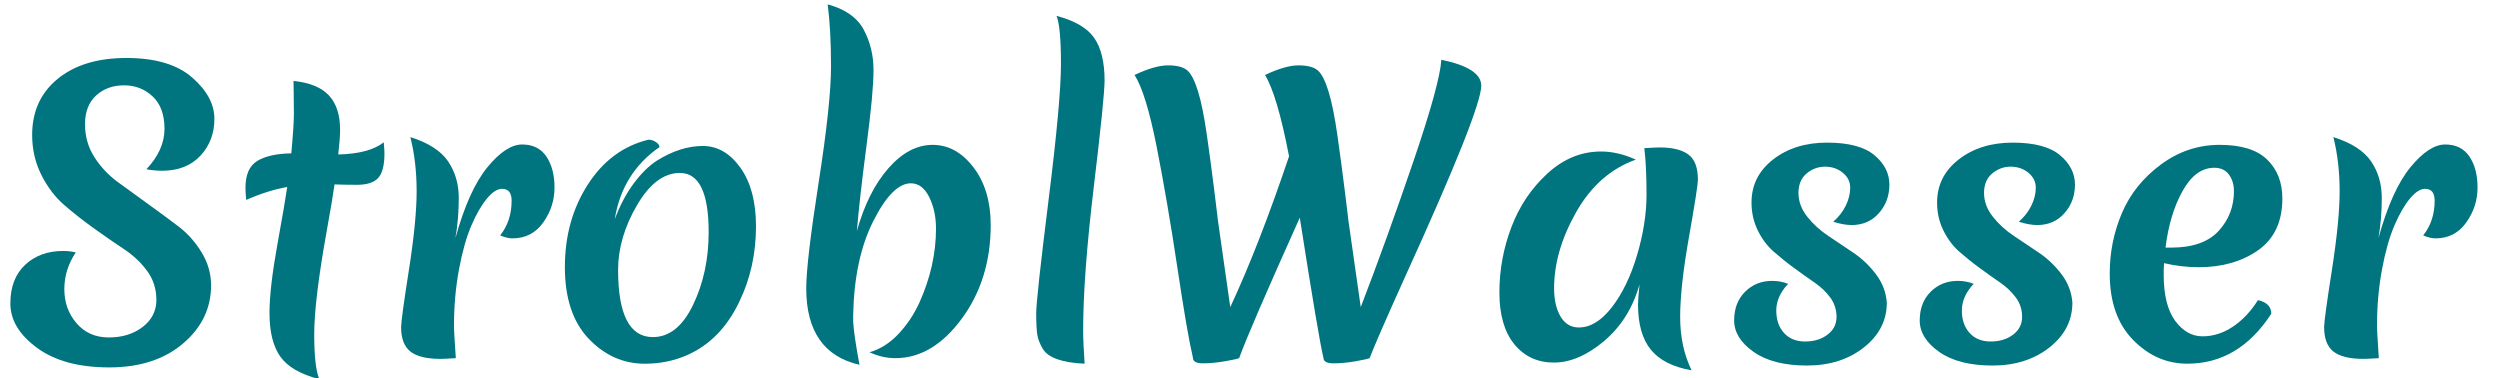 <?xml version="1.0" encoding="utf-8"?>
<!-- Generator: Adobe Illustrator 15.1.0, SVG Export Plug-In . SVG Version: 6.00 Build 0)  -->
<!DOCTYPE svg PUBLIC "-//W3C//DTD SVG 1.1//EN" "http://www.w3.org/Graphics/SVG/1.1/DTD/svg11.dtd">
<svg version="1.1" id="Layer_1" xmlns="http://www.w3.org/2000/svg" xmlns:xlink="http://www.w3.org/1999/xlink" x="0px" y="0px"
	 width="213.645px" height="32.333px" viewBox="0 0 213.645 32.333" enable-background="new 0 0 213.645 32.333"
	 xml:space="preserve">
<g>
	<path fill="#007580" d="M10.599,7.292c-0.958,0-1.753,0.29-2.385,0.869c-0.632,0.58-0.948,1.396-0.948,2.449
		s0.269,1.996,0.806,2.827c0.537,0.833,1.201,1.538,1.99,2.117c0.79,0.58,1.653,1.206,2.59,1.879
		c0.937,0.675,1.801,1.312,2.591,1.911c0.79,0.601,1.453,1.343,1.99,2.228s0.806,1.821,0.806,2.812c0,1.959-0.801,3.617-2.401,4.976
		c-1.601,1.358-3.702,2.038-6.303,2.038c-2.602,0-4.66-0.559-6.176-1.675s-2.274-2.38-2.274-3.791c0-1.41,0.421-2.511,1.264-3.301
		c0.842-0.79,1.927-1.185,3.254-1.185c0.379,0,0.737,0.042,1.074,0.126c-0.653,0.969-0.979,2.017-0.979,3.144
		s0.348,2.096,1.042,2.906s1.616,1.216,2.764,1.216s2.111-0.3,2.891-0.9c0.779-0.6,1.169-1.368,1.169-2.306s-0.264-1.764-0.79-2.48
		c-0.527-0.715-1.18-1.331-1.959-1.848c-0.779-0.516-1.632-1.105-2.559-1.769c-0.927-0.664-1.78-1.332-2.559-2.007
		c-0.779-0.674-1.433-1.532-1.959-2.574s-0.79-2.185-0.79-3.428c0-2,0.727-3.596,2.18-4.786C6.381,5.55,8.34,4.955,10.804,4.955
		c2.464,0,4.333,0.553,5.607,1.659c1.274,1.106,1.911,2.286,1.911,3.539s-0.4,2.306-1.2,3.159c-0.801,0.853-1.885,1.279-3.254,1.279
		c-0.463,0-0.916-0.042-1.358-0.126c1.032-1.095,1.548-2.248,1.548-3.459c0-1.21-0.337-2.132-1.011-2.764
		C12.373,7.608,11.557,7.292,10.599,7.292z"/>
	<path fill="#007580" d="M28.59,15.759c-0.105,0.758-0.327,2.074-0.663,3.948c-0.716,3.98-1.074,6.93-1.074,8.846
		c0,1.917,0.147,3.201,0.442,3.854c-1.622-0.422-2.738-1.069-3.349-1.943c-0.611-0.873-0.916-2.11-0.916-3.712
		c0-1.41,0.221-3.344,0.664-5.797s0.727-4.111,0.853-4.975c-1.096,0.189-2.265,0.558-3.507,1.105
		c-0.042-0.462-0.063-0.81-0.063-1.042c0-1.116,0.336-1.88,1.011-2.291c0.674-0.411,1.643-0.626,2.906-0.647
		c0.147-1.58,0.221-2.717,0.221-3.412c0-0.695-0.005-1.274-0.016-1.737c-0.011-0.463-0.016-0.811-0.016-1.042
		c1.39,0.147,2.401,0.563,3.033,1.248c0.632,0.685,0.948,1.659,0.948,2.922c0,0.505-0.053,1.211-0.158,2.117
		c1.77-0.042,3.064-0.39,3.886-1.042c0.042,0.421,0.063,0.737,0.063,0.948c0,1.011-0.179,1.711-0.537,2.101
		c-0.358,0.39-0.958,0.584-1.801,0.584C29.675,15.791,29.032,15.78,28.59,15.759z"/>
	<path fill="#007580" d="M38.921,20.339c0.758-2.737,1.669-4.754,2.733-6.049c1.063-1.295,2.053-1.943,2.969-1.943
		c0.917,0,1.606,0.343,2.069,1.027c0.463,0.685,0.695,1.569,0.695,2.654c0,1.085-0.321,2.08-0.964,2.985s-1.521,1.358-2.638,1.358
		c-0.295,0-0.643-0.084-1.042-0.253c0.652-0.821,0.979-1.812,0.979-2.97c0-0.673-0.274-1.011-0.821-1.011
		c-0.4,0-0.832,0.279-1.295,0.837c-0.463,0.559-0.906,1.327-1.327,2.307c-0.421,0.979-0.774,2.232-1.058,3.759
		c-0.285,1.527-0.427,3.154-0.427,4.881c0,0.211,0.052,1.105,0.158,2.686c-0.674,0.042-1.106,0.063-1.295,0.063
		c-1.201,0-2.064-0.211-2.59-0.632c-0.527-0.421-0.79-1.116-0.79-2.085c0-0.422,0.221-2.043,0.664-4.865s0.663-5.07,0.663-6.745
		s-0.179-3.217-0.537-4.628c1.537,0.485,2.611,1.174,3.222,2.069c0.61,0.896,0.916,1.938,0.916,3.127
		C39.205,18.102,39.11,19.245,38.921,20.339z"/>
	<path fill="#007580" d="M55.411,11.937c0.231,0,0.447,0.069,0.648,0.206c0.2,0.137,0.3,0.279,0.3,0.426
		c-2.127,1.475-3.401,3.528-3.822,6.161c0.442-1.18,0.984-2.201,1.627-3.064c0.642-0.863,1.311-1.517,2.006-1.959
		c1.327-0.821,2.622-1.232,3.886-1.232s2.338,0.622,3.223,1.864c0.884,1.243,1.327,2.906,1.327,4.991
		c0,2.338-0.474,4.486-1.421,6.444c-1.054,2.212-2.549,3.739-4.486,4.581c-1.095,0.484-2.296,0.727-3.602,0.727
		c-1.832,0-3.428-0.711-4.786-2.132c-1.358-1.422-2.038-3.465-2.038-6.13c0-2.663,0.652-5.012,1.958-7.044
		C51.536,13.743,53.263,12.463,55.411,11.937z M58.097,14.78c-1.37,0-2.591,0.922-3.665,2.764c-1.074,1.844-1.611,3.681-1.611,5.514
		c0,3.833,0.99,5.749,2.97,5.749c1.411,0,2.559-0.921,3.443-2.765c0.885-1.843,1.327-3.911,1.327-6.207
		C60.561,16.465,59.74,14.78,58.097,14.78z"/>
	<path fill="#007580" d="M73.813,2.538c0.558,1.042,0.837,2.195,0.837,3.459s-0.201,3.417-0.601,6.461s-0.674,5.47-0.821,7.282
		c0.632-2.254,1.532-4.044,2.701-5.371s2.427-1.99,3.775-1.99c1.348,0,2.511,0.643,3.491,1.927s1.469,2.928,1.469,4.928
		c0,3.097-0.827,5.766-2.48,8.009c-1.654,2.243-3.544,3.364-5.671,3.364c-0.737,0-1.475-0.168-2.211-0.506
		c0.905-0.252,1.727-0.769,2.464-1.548c0.737-0.778,1.337-1.674,1.801-2.686c0.948-2.105,1.421-4.211,1.421-6.317
		c0-1.032-0.195-1.938-0.584-2.717c-0.39-0.779-0.911-1.169-1.564-1.169c-1.053,0-2.122,1.074-3.207,3.222
		c-1.085,2.148-1.658,4.823-1.722,8.024v0.601c0.042,0.737,0.221,1.958,0.537,3.664c-3.033-0.694-4.549-2.875-4.549-6.539
		c0-1.495,0.353-4.507,1.059-9.035c0.705-4.528,1.058-7.834,1.058-9.92c0-2.085-0.095-3.854-0.284-5.307
		C72.228,0.774,73.255,1.496,73.813,2.538z"/>
	<path fill="#007580" d="M88.646,28.601c-0.063-0.39-0.095-0.995-0.095-1.816s0.353-4.055,1.058-9.699
		c0.706-5.644,1.059-9.519,1.059-11.625s-0.126-3.475-0.379-4.107c1.58,0.421,2.659,1.058,3.238,1.911
		c0.579,0.853,0.869,2.059,0.869,3.617c0,0.927-0.305,3.938-0.916,9.035c-0.611,5.097-0.916,9.204-0.916,12.321
		c0,0.674,0.042,1.622,0.126,2.843c-1.917-0.084-3.107-0.505-3.57-1.264C88.867,29.396,88.709,28.991,88.646,28.601z"/>
	<path fill="#007580" d="M117.047,30.607c-0.148,0.063-0.554,0.152-1.217,0.269c-0.663,0.115-1.284,0.174-1.863,0.174
		c-0.58,0-0.869-0.158-0.869-0.474c-0.273-1.116-0.947-5.107-2.021-11.974c-2.907,6.466-4.634,10.468-5.181,12.005
		c-0.147,0.063-0.558,0.152-1.232,0.269c-0.674,0.115-1.295,0.174-1.864,0.174c-0.568,0-0.853-0.158-0.853-0.474
		c-0.316-1.327-0.758-3.886-1.327-7.677s-1.159-7.234-1.769-10.331c-0.611-3.096-1.243-5.149-1.896-6.16
		c1.158-0.548,2.111-0.822,2.859-0.822s1.29,0.137,1.627,0.411c0.337,0.274,0.648,0.869,0.932,1.785s0.542,2.191,0.774,3.823
		c0.231,1.632,0.437,3.17,0.616,4.612c0.179,1.442,0.269,2.175,0.269,2.195c0,0.021,0.01,0.121,0.031,0.3
		c0.021,0.18,0.184,1.327,0.49,3.444c0.305,2.116,0.5,3.479,0.584,4.091c1.622-3.476,3.296-7.771,5.023-12.889
		c-0.675-3.496-1.359-5.813-2.054-6.95c1.158-0.548,2.111-0.822,2.858-0.822c0.748,0,1.29,0.137,1.627,0.411
		c0.337,0.274,0.648,0.869,0.933,1.785s0.542,2.191,0.773,3.823c0.231,1.632,0.438,3.17,0.616,4.612s0.269,2.175,0.269,2.195
		c0,0.021,0.011,0.121,0.031,0.3c0.021,0.18,0.185,1.327,0.49,3.444c0.305,2.116,0.5,3.479,0.584,4.091
		c1.475-3.833,2.97-7.972,4.486-12.416c1.517-4.443,2.316-7.35,2.401-8.719c2.274,0.463,3.411,1.2,3.411,2.211
		c0,1.369-2.169,6.813-6.508,16.333C118.394,27.384,117.383,29.702,117.047,30.607z"/>
	<path fill="#007580" d="M132.81,24.636c0,0.99,0.185,1.796,0.553,2.417s0.89,0.932,1.564,0.932c0.989,0,1.932-0.579,2.827-1.737
		c0.895-1.158,1.611-2.644,2.148-4.454c0.537-1.812,0.806-3.533,0.806-5.166c0-1.632-0.063-2.954-0.189-3.965
		c0.632-0.042,1.073-0.063,1.326-0.063c1.074,0,1.885,0.2,2.433,0.6c0.548,0.4,0.821,1.117,0.821,2.148
		c0,0.4-0.252,2.027-0.758,4.88s-0.758,5.139-0.758,6.855s0.326,3.238,0.979,4.565c-1.579-0.274-2.737-0.858-3.475-1.754
		c-0.737-0.895-1.105-2.185-1.105-3.87c0-0.295,0.042-0.863,0.126-1.706c-0.568,2.001-1.579,3.612-3.033,4.834
		c-1.453,1.222-2.88,1.832-4.28,1.832c-1.401,0-2.527-0.521-3.381-1.563c-0.853-1.043-1.279-2.522-1.279-4.438
		c0-1.917,0.343-3.775,1.027-5.576c0.684-1.801,1.711-3.327,3.08-4.581c1.368-1.253,2.896-1.879,4.581-1.879
		c0.968,0,1.958,0.232,2.97,0.695c-2.128,0.758-3.823,2.249-5.087,4.47S132.81,22.509,132.81,24.636z"/>
	<path fill="#007580" d="M155.967,14.243c-0.59,0-1.116,0.195-1.579,0.584c-0.464,0.39-0.695,0.943-0.695,1.659
		s0.247,1.39,0.742,2.021s1.101,1.185,1.817,1.659c0.716,0.474,1.438,0.958,2.164,1.453s1.363,1.105,1.911,1.832
		c0.547,0.727,0.853,1.532,0.916,2.416c0,1.517-0.653,2.791-1.959,3.823c-1.306,1.031-2.928,1.548-4.865,1.548
		s-3.459-0.39-4.564-1.169c-1.106-0.779-1.659-1.675-1.659-2.686s0.311-1.826,0.933-2.448c0.621-0.621,1.395-0.932,2.321-0.932
		c0.484,0,0.938,0.084,1.358,0.253c-0.674,0.716-1.011,1.474-1.011,2.274s0.222,1.442,0.664,1.927
		c0.441,0.485,1.042,0.727,1.801,0.727c0.758,0,1.395-0.194,1.911-0.584c0.516-0.39,0.773-0.896,0.773-1.517
		s-0.179-1.174-0.537-1.658s-0.806-0.911-1.343-1.28c-0.536-0.368-1.121-0.784-1.753-1.247s-1.216-0.933-1.753-1.406
		s-0.985-1.074-1.343-1.801c-0.358-0.727-0.537-1.521-0.537-2.385c0-1.495,0.616-2.722,1.848-3.68
		c1.232-0.958,2.77-1.438,4.612-1.438s3.191,0.358,4.044,1.074c0.854,0.716,1.279,1.553,1.279,2.511s-0.3,1.774-0.9,2.448
		c-0.6,0.674-1.374,1.011-2.321,1.011c-0.464,0-0.99-0.095-1.58-0.284c0.463-0.399,0.821-0.857,1.074-1.374
		c0.253-0.516,0.379-1.027,0.379-1.532s-0.211-0.932-0.632-1.279C157.062,14.417,156.556,14.243,155.967,14.243z"/>
	<path fill="#007580" d="M171.826,14.243c-0.59,0-1.116,0.195-1.579,0.584c-0.464,0.39-0.695,0.943-0.695,1.659
		s0.247,1.39,0.742,2.021s1.101,1.185,1.817,1.659c0.716,0.474,1.438,0.958,2.164,1.453s1.363,1.105,1.911,1.832
		c0.547,0.727,0.853,1.532,0.916,2.416c0,1.517-0.653,2.791-1.959,3.823c-1.306,1.031-2.928,1.548-4.865,1.548
		s-3.459-0.39-4.564-1.169c-1.106-0.779-1.659-1.675-1.659-2.686s0.311-1.826,0.933-2.448c0.621-0.621,1.395-0.932,2.321-0.932
		c0.484,0,0.938,0.084,1.358,0.253c-0.674,0.716-1.011,1.474-1.011,2.274s0.222,1.442,0.664,1.927
		c0.441,0.485,1.042,0.727,1.801,0.727c0.758,0,1.395-0.194,1.911-0.584c0.516-0.39,0.773-0.896,0.773-1.517
		s-0.179-1.174-0.537-1.658s-0.806-0.911-1.343-1.28c-0.536-0.368-1.121-0.784-1.753-1.247s-1.216-0.933-1.753-1.406
		s-0.985-1.074-1.343-1.801c-0.358-0.727-0.537-1.521-0.537-2.385c0-1.495,0.616-2.722,1.848-3.68
		c1.232-0.958,2.77-1.438,4.612-1.438s3.191,0.358,4.044,1.074c0.854,0.716,1.279,1.553,1.279,2.511s-0.3,1.774-0.9,2.448
		c-0.6,0.674-1.374,1.011-2.321,1.011c-0.464,0-0.99-0.095-1.58-0.284c0.463-0.399,0.821-0.857,1.074-1.374
		c0.253-0.516,0.379-1.027,0.379-1.532s-0.211-0.932-0.632-1.279C172.922,14.417,172.416,14.243,171.826,14.243z"/>
	<path fill="#007580" d="M187.906,22.835c-1.011,0-2.001-0.116-2.97-0.348c-0.021,0.211-0.031,0.537-0.031,0.979
		c0,1.748,0.326,3.064,0.979,3.949c0.653,0.884,1.433,1.326,2.338,1.326s1.77-0.273,2.591-0.821
		c0.821-0.547,1.537-1.306,2.148-2.274c0.758,0.169,1.138,0.559,1.138,1.169c-1.854,2.843-4.245,4.265-7.172,4.265
		c-1.77,0-3.317-0.679-4.644-2.037c-1.327-1.358-1.99-3.249-1.99-5.671c0-1.812,0.347-3.533,1.042-5.165s1.801-3.012,3.317-4.139
		c1.517-1.126,3.195-1.69,5.039-1.69c1.843,0,3.195,0.421,4.06,1.264c0.863,0.843,1.295,1.948,1.295,3.317
		c0,1.979-0.69,3.454-2.069,4.423C191.596,22.351,189.907,22.835,187.906,22.835z M189.233,14.337c-1.074,0-1.98,0.664-2.718,1.99
		c-0.737,1.327-1.222,2.938-1.453,4.834h0.475c1.832,0,3.185-0.475,4.06-1.422c0.873-0.948,1.311-2.085,1.311-3.412
		c0-0.547-0.142-1.016-0.427-1.406C190.196,14.533,189.78,14.337,189.233,14.337z"/>
	<path fill="#007580" d="M203.26,20.339c0.758-2.737,1.669-4.754,2.732-6.049c1.063-1.295,2.054-1.943,2.97-1.943
		s1.605,0.343,2.069,1.027c0.463,0.685,0.695,1.569,0.695,2.654c0,1.085-0.321,2.08-0.964,2.985s-1.521,1.358-2.638,1.358
		c-0.295,0-0.643-0.084-1.043-0.253c0.653-0.821,0.979-1.812,0.979-2.97c0-0.673-0.273-1.011-0.821-1.011
		c-0.4,0-0.832,0.279-1.295,0.837c-0.464,0.559-0.906,1.327-1.327,2.307c-0.422,0.979-0.774,2.232-1.059,3.759
		c-0.284,1.527-0.426,3.154-0.426,4.881c0,0.211,0.052,1.105,0.157,2.686c-0.674,0.042-1.105,0.063-1.295,0.063
		c-1.2,0-2.064-0.211-2.591-0.632s-0.789-1.116-0.789-2.085c0-0.422,0.221-2.043,0.663-4.865s0.663-5.07,0.663-6.745
		s-0.179-3.217-0.537-4.628c1.537,0.485,2.611,1.174,3.223,2.069c0.61,0.896,0.916,1.938,0.916,3.127
		C203.544,18.102,203.449,19.245,203.26,20.339z"/>
</g>
</svg>
